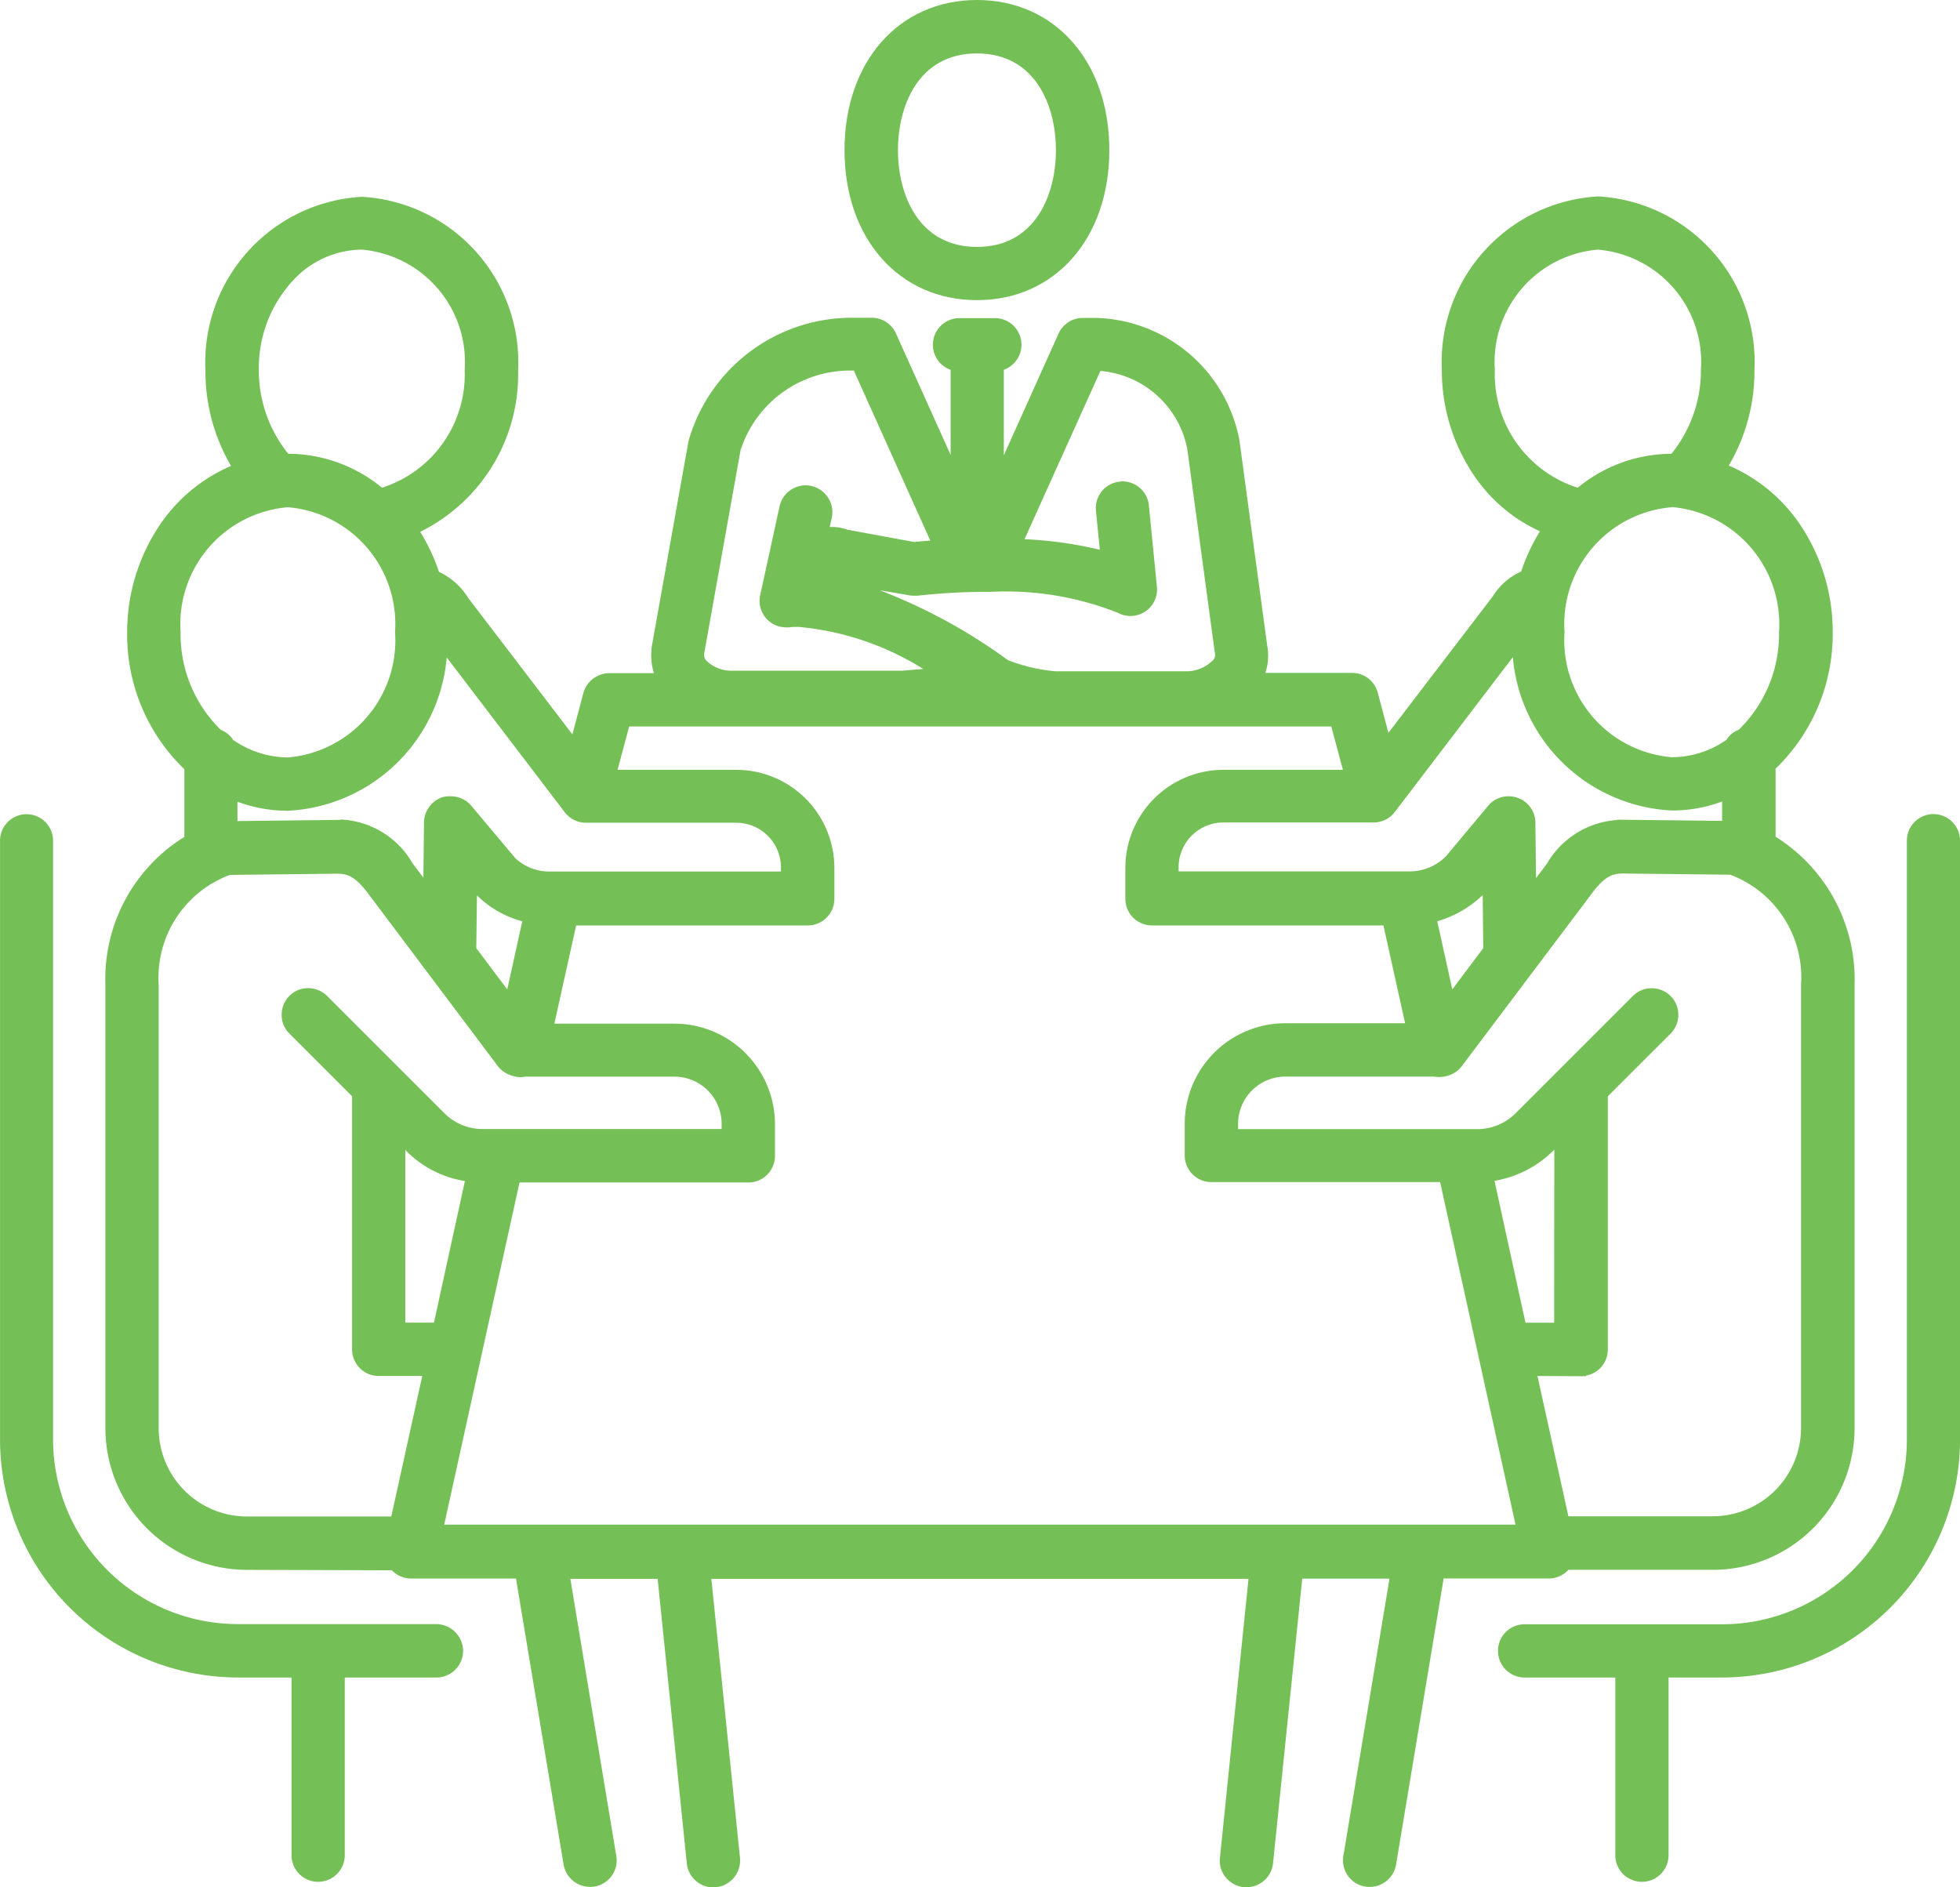 <svg xmlns="http://www.w3.org/2000/svg" width="50.641" height="48.763" viewBox="0 0 50.641 48.763">
  <g id="Group_9" data-name="Group 9" transform="translate(0)">
    <path id="Fill_1" data-name="Fill 1" d="M3.422,7.755C1.407,7.755,0,6.161,0,3.878S1.407,0,3.422,0s3.42,1.595,3.42,3.878S5.435,7.755,3.422,7.755Zm0-6.375c-1.507,0-2.041,1.345-2.041,2.5s.535,2.5,2.041,2.5,2.04-1.345,2.04-2.5S4.928,1.381,3.422,1.381Z" transform="translate(21.82)" fill="#74C056"/>
    <path id="Fill_3" data-name="Fill 3" d="M11.276,0a.688.688,0,0,0-.687.687V16.165A4.775,4.775,0,0,1,5.82,20.934H.687a.688.688,0,0,0,0,1.375H3.056V26.9a.688.688,0,1,0,1.376,0V22.309H5.814a6.156,6.156,0,0,0,6.149-6.15V.687A.688.688,0,0,0,11.276,0" transform="translate(38.679 21.035)" fill="#74C056"/>
    <path id="Fill_5" data-name="Fill 5" d="M11.271,20.929H6.138a4.775,4.775,0,0,1-4.768-4.77V.688A.685.685,0,1,0,0,.688V16.159a6.156,6.156,0,0,0,6.149,6.15H7.531V26.9a.688.688,0,0,0,1.376,0V22.309h2.369a.689.689,0,0,0,.688-.688.7.7,0,0,0-.693-.692" transform="translate(0.001 21.035)" fill="#74C056"/>
    <path id="Fill_7" data-name="Fill 7" d="M29.483,43.689h0l-.049,0a.7.7,0,0,1-.486-.253.676.676,0,0,1-.151-.508l.738-7.208H15.656l.74,7.208a.694.694,0,0,1-.616.759.247.247,0,0,1-.071.006.691.691,0,0,1-.687-.621l-.753-7.352H12.013L13.2,42.879a.677.677,0,0,1-.115.51.688.688,0,0,1-.45.282.681.681,0,0,1-.115.007.691.691,0,0,1-.681-.576l-1.23-7.39H7.9a.7.7,0,0,1-.5-.213L3.66,35.488A3.664,3.664,0,0,1,0,31.828V20.363a4.319,4.319,0,0,1,2.041-3.814v-.012c0-.015,0-.029,0-.043V14.8A4.813,4.813,0,0,1,.563,11.276,4.947,4.947,0,0,1,1.3,8.654a4.24,4.24,0,0,1,1.947-1.69A4.823,4.823,0,0,1,2.585,4.5,4.288,4.288,0,0,1,6.627.01,4.286,4.286,0,0,1,10.664,4.5a4.534,4.534,0,0,1-2.53,4.166A4.95,4.95,0,0,1,8.618,9.7a1.789,1.789,0,0,1,.762.683L12.066,13.9l.284-1.069a.7.7,0,0,1,.668-.513h1.154a1.608,1.608,0,0,1-.051-.711l.946-5.29a4.389,4.389,0,0,1,4.172-3.182H19.8a.688.688,0,0,1,.628.41l1.411,3.135v-2.2a.687.687,0,0,1,.231-1.335h.913a.687.687,0,0,1,.23,1.334v2.21l1.412-3.14a.687.687,0,0,1,.629-.41h.324A3.878,3.878,0,0,1,29.3,6.3l.719,5.312a1.4,1.4,0,0,1-.049.7h2.238a.685.685,0,0,1,.667.513l.275,1.036,2.7-3.532a1.65,1.65,0,0,1,.73-.637,4.922,4.922,0,0,1,.485-1.039,4.129,4.129,0,0,1-1.835-1.649,4.836,4.836,0,0,1-.7-2.517A4.285,4.285,0,0,1,38.569,0a4.286,4.286,0,0,1,4.038,4.488,4.789,4.789,0,0,1-.664,2.466,4.238,4.238,0,0,1,1.948,1.689,4.945,4.945,0,0,1,.738,2.623,4.832,4.832,0,0,1-1.476,3.521v1.7c0,.021,0,.039,0,.058a4.349,4.349,0,0,1,2.041,3.823V31.829a3.663,3.663,0,0,1-3.659,3.658H37.8a.688.688,0,0,1-.5.224H34.577L33.348,43.1a.692.692,0,0,1-.68.58.683.683,0,0,1-.118-.01.673.673,0,0,1-.444-.276.68.68,0,0,1-.12-.516l1.192-7.163H30.923l-.754,7.351A.692.692,0,0,1,29.483,43.689ZM10.7,25.478h0L8.754,34.32h27.68l-1.948-8.852H28.574a.688.688,0,0,1-.687-.688v-.823a2.6,2.6,0,0,1,2.594-2.593h3.1l-.56-2.527H27.041a.688.688,0,0,1-.688-.687v-.8a2.538,2.538,0,0,1,2.535-2.534h3.086l-.3-1.12H13.533l-.3,1.12H16.3a2.538,2.538,0,0,1,2.535,2.534v.8a.688.688,0,0,1-.689.687H12.163L11.6,21.375h3.1a2.6,2.6,0,0,1,2.6,2.592v.823a.688.688,0,0,1-.687.689H10.7Zm26.3,5,.8,3.625h3.731a2.283,2.283,0,0,0,2.28-2.281V20.363a2.828,2.828,0,0,0-1.83-2.837l-2.8-.031c-.218.014-.425.027-.815.569l-3.319,4.407a.686.686,0,0,1-.442.266l-.025.012-.01-.005a.742.742,0,0,1-.117.009.768.768,0,0,1-.129-.01l-3.839,0a1.22,1.22,0,0,0-1.219,1.218V24.1h6.186a1.4,1.4,0,0,0,.984-.41l3.03-3.03a.674.674,0,0,1,.48-.2h.005a.693.693,0,0,1,.489.2.678.678,0,0,1,.2.481.686.686,0,0,1-.2.491l-1.621,1.62v6.54a.685.685,0,0,1-.562.676v.017ZM6,17.5l-2.783.031a2.831,2.831,0,0,0-1.84,2.837V31.828a2.282,2.282,0,0,0,2.279,2.281H7.387l.8-3.631H7.062a.688.688,0,0,1-.688-.688V23.25l-1.62-1.62a.673.673,0,0,1-.2-.481.693.693,0,0,1,.2-.492.675.675,0,0,1,.481-.2.694.694,0,0,1,.492.2l3.031,3.03a1.384,1.384,0,0,0,.985.41h6.179v-.135a1.219,1.219,0,0,0-1.218-1.218H10.841a.465.465,0,0,1-.116.013.583.583,0,0,1-.139-.016l-.028-.01a.706.706,0,0,1-.417-.258l-3.307-4.4C6.436,17.521,6.223,17.509,6,17.5ZM37.436,24.63l-.032.031a2.8,2.8,0,0,1-1.513.774l.8,3.667h.742Zm-29.687,0V29.1h.74l.8-3.659a2.743,2.743,0,0,1-1.515-.776Zm27.836-6.576h0a2.829,2.829,0,0,1-1.173.675L34.8,20.49l.8-1.066-.014-1.371ZM9.6,18.06l-.017,1.364.8,1.066.388-1.76A2.647,2.647,0,0,1,9.6,18.06ZM36.257,15.5a.665.665,0,0,1,.23.04.683.683,0,0,1,.46.639l.017,1.435.284-.376a2.266,2.266,0,0,1,1.811-1.125v-.009l2.713.031v-.5a3.711,3.711,0,0,1-1.3.232,4.338,4.338,0,0,1-4.107-3.962l-3.05,4a.693.693,0,0,1-.55.272h-3.88a1.156,1.156,0,0,0-1.156,1.153v.111H33.7a1.331,1.331,0,0,0,.936-.39l1.092-1.307A.671.671,0,0,1,36.257,15.5Zm-30.181.6h0l0,0a2.253,2.253,0,0,1,1.863,1.136l.277.367.016-1.432a.7.7,0,0,1,.46-.642A.677.677,0,0,1,8.93,15.5a.689.689,0,0,1,.527.248L10.592,17.1a1.289,1.289,0,0,0,.9.344h5.963v-.111A1.155,1.155,0,0,0,16.3,16.184h-3.88a.689.689,0,0,1-.551-.272l-3.05-4a4.339,4.339,0,0,1-4.107,3.962,3.745,3.745,0,0,1-1.3-.234v.5l2.663-.031ZM4.716,8.031A3.031,3.031,0,0,0,1.943,11.26a3.455,3.455,0,0,0,1.04,2.525.663.663,0,0,1,.318.258,2.509,2.509,0,0,0,1.416.453A3.033,3.033,0,0,0,7.484,11.26,3.029,3.029,0,0,0,4.716,8.031Zm35.754,0A3.029,3.029,0,0,0,37.7,11.255,3.032,3.032,0,0,0,40.47,14.49a2.462,2.462,0,0,0,1.414-.45.656.656,0,0,1,.318-.26,3.446,3.446,0,0,0,1.04-2.52A3.039,3.039,0,0,0,40.47,8.026ZM20,10.174h0a14.234,14.234,0,0,1,3.319,1.808,4.455,4.455,0,0,0,1.227.288h3.388a.954.954,0,0,0,.683-.288.167.167,0,0,0,.054-.147l-.719-5.314a2.5,2.5,0,0,0-2.244-2.012L23.748,8.857a10.389,10.389,0,0,1,1.945.272l-.1-1.008a.689.689,0,0,1,.616-.752.614.614,0,0,1,.085-.006.689.689,0,0,1,.667.621l.207,2.1a.683.683,0,0,1-.3.641.691.691,0,0,1-.384.116.678.678,0,0,1-.329-.084,7.842,7.842,0,0,0-3.275-.54,16.53,16.53,0,0,0-1.9.1c-.034,0-.064,0-.092,0a.6.6,0,0,1-.119-.011ZM19.228,4.5A2.969,2.969,0,0,0,16.41,6.561l-.939,5.251a.229.229,0,0,0,.056.184.929.929,0,0,0,.665.259h4.395l.545-.045a7.3,7.3,0,0,0-3.223-1.087c-.086,0-.17,0-.251.012a.625.625,0,0,1-.078,0,.685.685,0,0,1-.661-.835l.5-2.293a.694.694,0,0,1,.67-.542.669.669,0,0,1,.152.018.685.685,0,0,1,.436.309.677.677,0,0,1,.09.514l-.052.235.027,0h.039a1.152,1.152,0,0,1,.383.069l1.732.319.088-.008.158-.014.171-.015L19.338,4.5ZM38.564,1.375A2.914,2.914,0,0,0,35.9,4.482a3.073,3.073,0,0,0,2.141,3.045,3.83,3.83,0,0,1,2.422-.877,3.421,3.421,0,0,0,.761-2.168A2.914,2.914,0,0,0,38.564,1.375Zm-31.942,0a2.441,2.441,0,0,0-1.73.75,3.319,3.319,0,0,0-.927,2.357,3.42,3.42,0,0,0,.76,2.168,3.83,3.83,0,0,1,2.422.877A3.072,3.072,0,0,0,9.283,4.482,2.913,2.913,0,0,0,6.622,1.375Z" transform="translate(2.723 5.075)" fill="#74C056"/>
  </g>
</svg>
